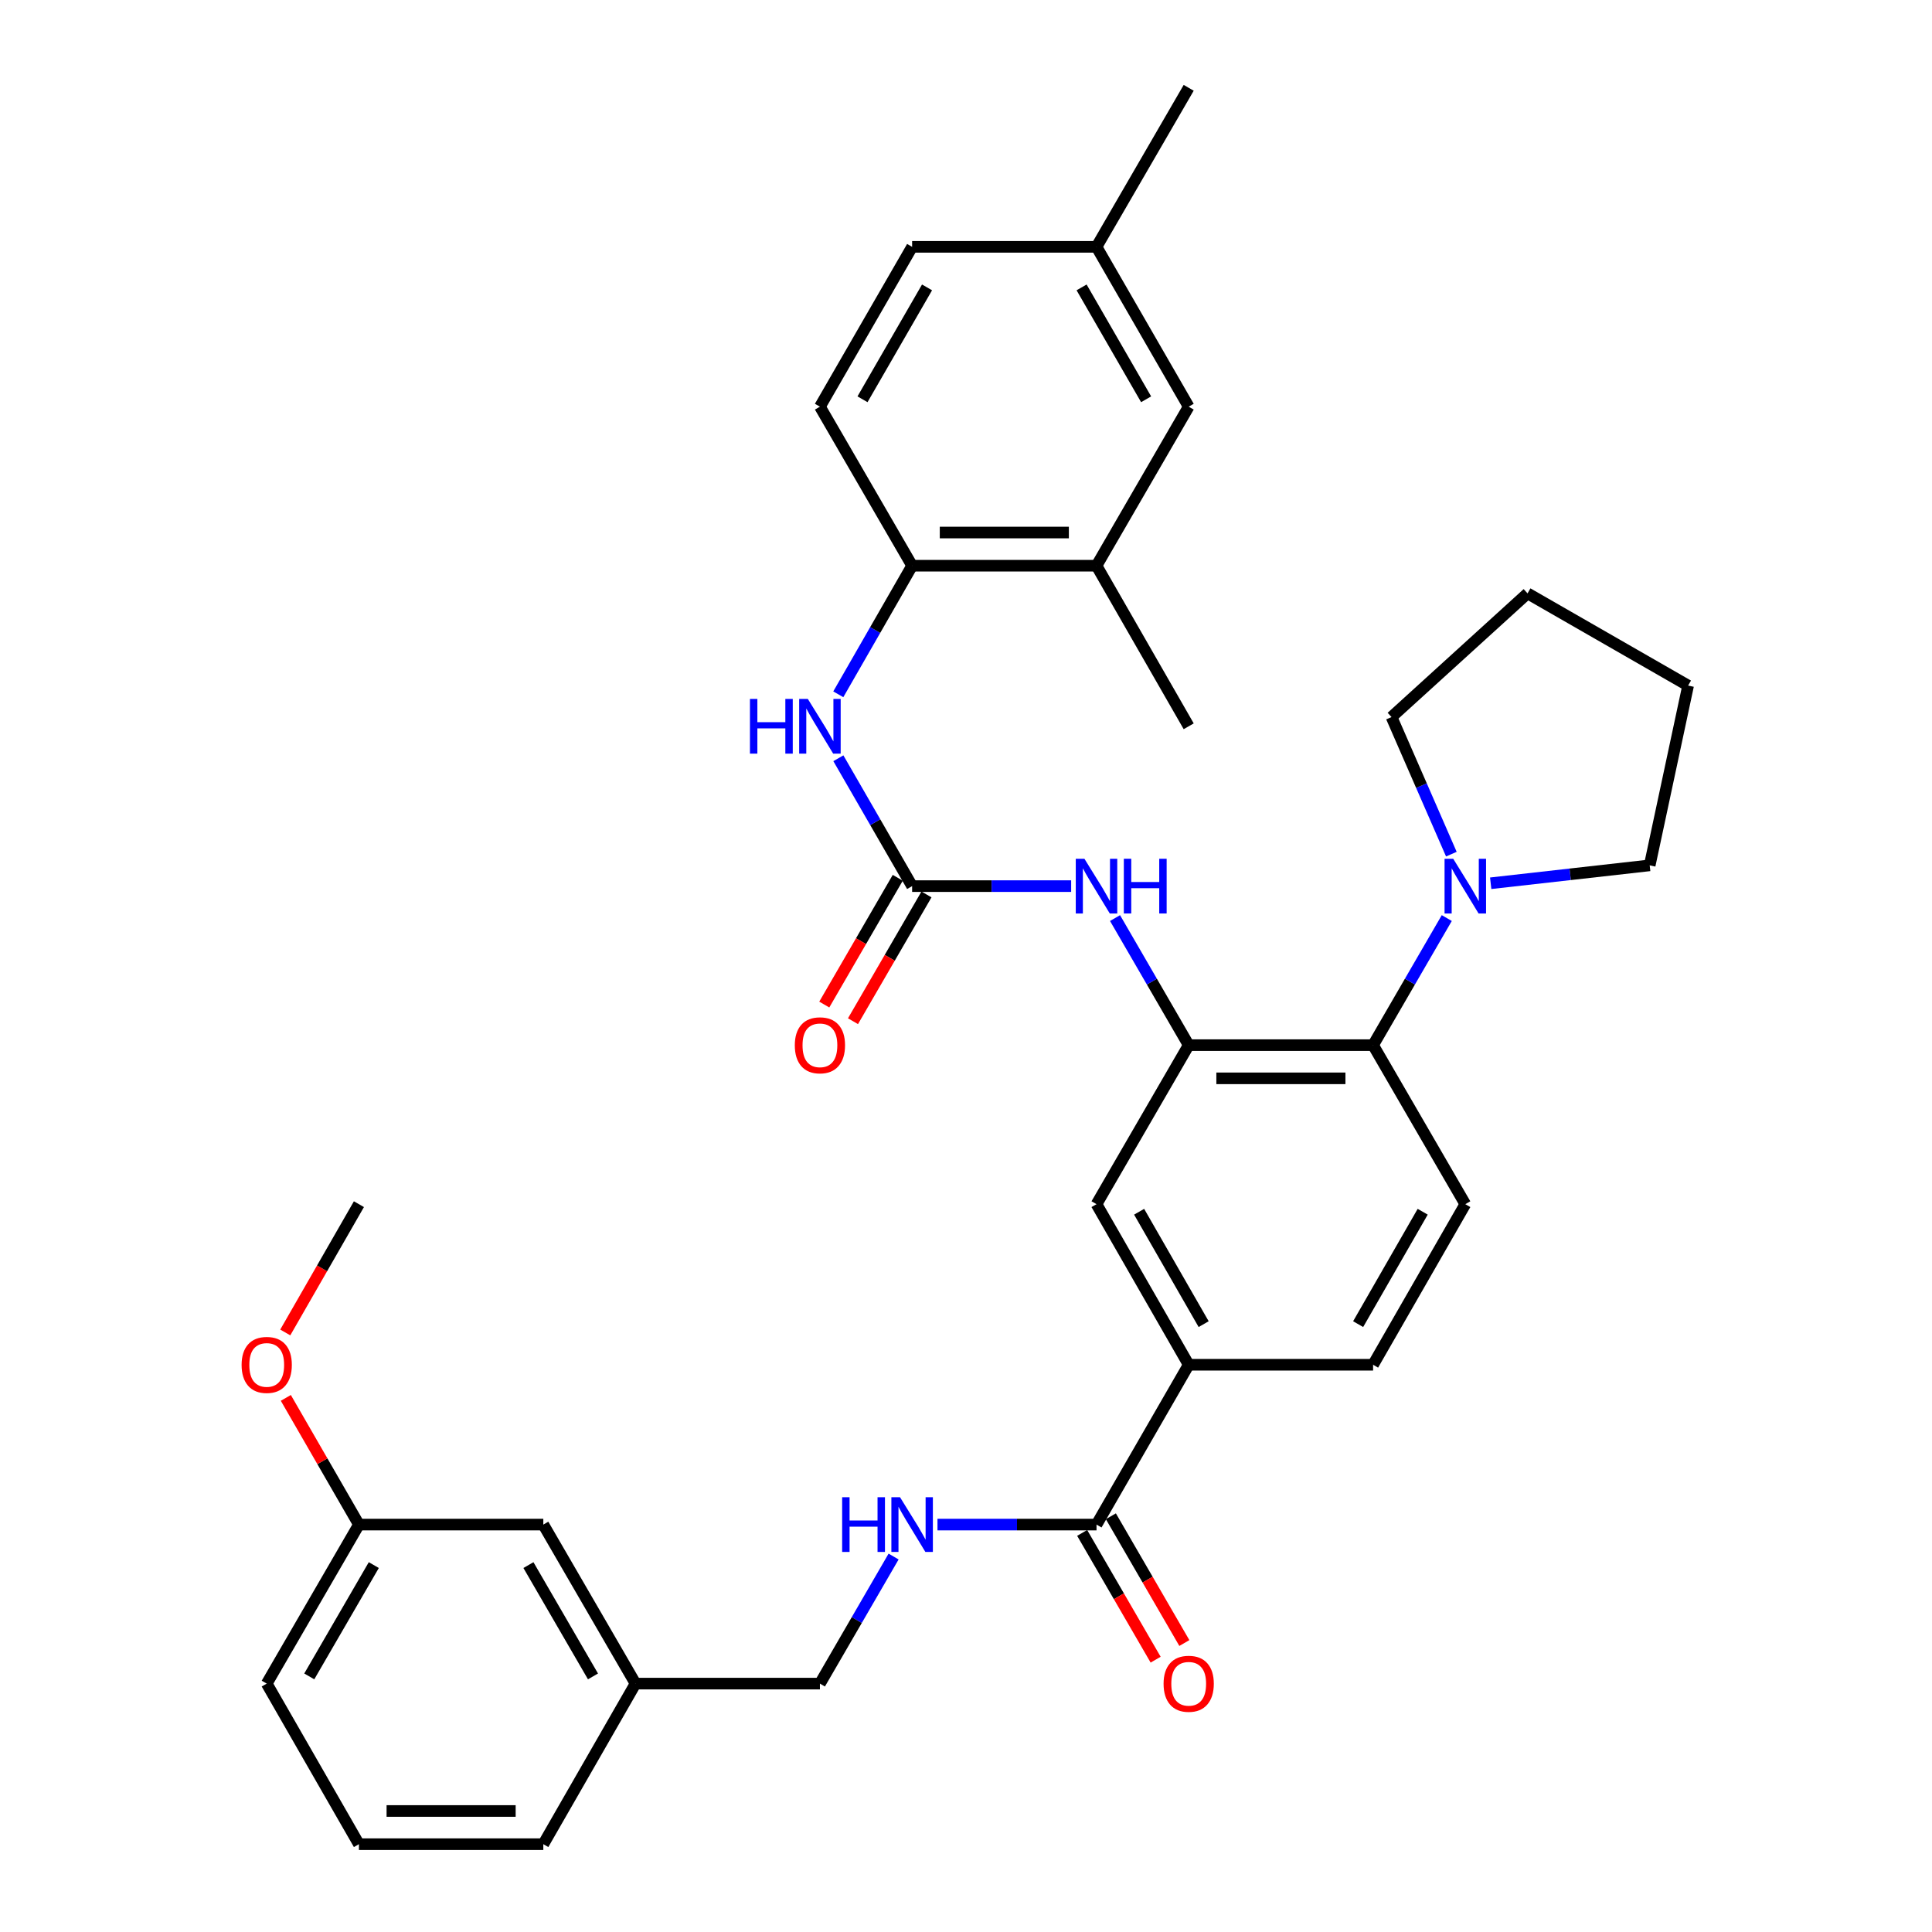 <?xml version='1.0' encoding='iso-8859-1'?>
<svg version='1.1' baseProfile='full'
              xmlns='http://www.w3.org/2000/svg'
                      xmlns:rdkit='http://www.rdkit.org/xml'
                      xmlns:xlink='http://www.w3.org/1999/xlink'
                  xml:space='preserve'
width='1000px' height='1000px' viewBox='0 0 1000 1000'>
<!-- END OF HEADER -->
<rect style='opacity:1.0;fill:#FFFFFF;stroke:none' width='1000' height='1000' x='0' y='0'> </rect>
<path class='bond-1' d='M 615.267,540.964 L 710.71,540.964' style='fill:none;fill-rule:evenodd;stroke:#000000;stroke-width:6px;stroke-linecap:butt;stroke-linejoin:miter;stroke-opacity:1' />
<path class='bond-1' d='M 629.584,558.144 L 696.393,558.144' style='fill:none;fill-rule:evenodd;stroke:#000000;stroke-width:6px;stroke-linecap:butt;stroke-linejoin:miter;stroke-opacity:1' />
<path class='bond-2' d='M 615.267,540.964 L 596.205,508.078' style='fill:none;fill-rule:evenodd;stroke:#000000;stroke-width:6px;stroke-linecap:butt;stroke-linejoin:miter;stroke-opacity:1' />
<path class='bond-2' d='M 596.205,508.078 L 577.142,475.193' style='fill:none;fill-rule:evenodd;stroke:#0000FF;stroke-width:6px;stroke-linecap:butt;stroke-linejoin:miter;stroke-opacity:1' />
<path class='bond-7' d='M 615.267,540.964 L 567.555,623.283' style='fill:none;fill-rule:evenodd;stroke:#000000;stroke-width:6px;stroke-linecap:butt;stroke-linejoin:miter;stroke-opacity:1' />
<path class='bond-0' d='M 472.113,458.654 L 513.271,458.654' style='fill:none;fill-rule:evenodd;stroke:#000000;stroke-width:6px;stroke-linecap:butt;stroke-linejoin:miter;stroke-opacity:1' />
<path class='bond-0' d='M 513.271,458.654 L 554.429,458.654' style='fill:none;fill-rule:evenodd;stroke:#0000FF;stroke-width:6px;stroke-linecap:butt;stroke-linejoin:miter;stroke-opacity:1' />
<path class='bond-5' d='M 472.113,458.654 L 453.025,425.563' style='fill:none;fill-rule:evenodd;stroke:#000000;stroke-width:6px;stroke-linecap:butt;stroke-linejoin:miter;stroke-opacity:1' />
<path class='bond-5' d='M 453.025,425.563 L 433.937,392.472' style='fill:none;fill-rule:evenodd;stroke:#0000FF;stroke-width:6px;stroke-linecap:butt;stroke-linejoin:miter;stroke-opacity:1' />
<path class='bond-12' d='M 464.682,454.346 L 445.662,487.151' style='fill:none;fill-rule:evenodd;stroke:#000000;stroke-width:6px;stroke-linecap:butt;stroke-linejoin:miter;stroke-opacity:1' />
<path class='bond-12' d='M 445.662,487.151 L 426.642,519.957' style='fill:none;fill-rule:evenodd;stroke:#FF0000;stroke-width:6px;stroke-linecap:butt;stroke-linejoin:miter;stroke-opacity:1' />
<path class='bond-12' d='M 479.544,462.963 L 460.524,495.768' style='fill:none;fill-rule:evenodd;stroke:#000000;stroke-width:6px;stroke-linecap:butt;stroke-linejoin:miter;stroke-opacity:1' />
<path class='bond-12' d='M 460.524,495.768 L 441.504,528.574' style='fill:none;fill-rule:evenodd;stroke:#FF0000;stroke-width:6px;stroke-linecap:butt;stroke-linejoin:miter;stroke-opacity:1' />
<path class='bond-3' d='M 710.71,540.964 L 729.78,508.078' style='fill:none;fill-rule:evenodd;stroke:#000000;stroke-width:6px;stroke-linecap:butt;stroke-linejoin:miter;stroke-opacity:1' />
<path class='bond-3' d='M 729.78,508.078 L 748.85,475.193' style='fill:none;fill-rule:evenodd;stroke:#0000FF;stroke-width:6px;stroke-linecap:butt;stroke-linejoin:miter;stroke-opacity:1' />
<path class='bond-10' d='M 710.71,540.964 L 758.441,623.283' style='fill:none;fill-rule:evenodd;stroke:#000000;stroke-width:6px;stroke-linecap:butt;stroke-linejoin:miter;stroke-opacity:1' />
<path class='bond-23' d='M 751.22,442.107 L 735.737,406.63' style='fill:none;fill-rule:evenodd;stroke:#0000FF;stroke-width:6px;stroke-linecap:butt;stroke-linejoin:miter;stroke-opacity:1' />
<path class='bond-23' d='M 735.737,406.63 L 720.254,371.152' style='fill:none;fill-rule:evenodd;stroke:#000000;stroke-width:6px;stroke-linecap:butt;stroke-linejoin:miter;stroke-opacity:1' />
<path class='bond-24' d='M 771.582,457.175 L 812.733,452.541' style='fill:none;fill-rule:evenodd;stroke:#0000FF;stroke-width:6px;stroke-linecap:butt;stroke-linejoin:miter;stroke-opacity:1' />
<path class='bond-24' d='M 812.733,452.541 L 853.883,447.907' style='fill:none;fill-rule:evenodd;stroke:#000000;stroke-width:6px;stroke-linecap:butt;stroke-linejoin:miter;stroke-opacity:1' />
<path class='bond-4' d='M 567.555,789.124 L 615.267,706.395' style='fill:none;fill-rule:evenodd;stroke:#000000;stroke-width:6px;stroke-linecap:butt;stroke-linejoin:miter;stroke-opacity:1' />
<path class='bond-9' d='M 567.555,789.124 L 526.397,789.124' style='fill:none;fill-rule:evenodd;stroke:#000000;stroke-width:6px;stroke-linecap:butt;stroke-linejoin:miter;stroke-opacity:1' />
<path class='bond-9' d='M 526.397,789.124 L 485.239,789.124' style='fill:none;fill-rule:evenodd;stroke:#0000FF;stroke-width:6px;stroke-linecap:butt;stroke-linejoin:miter;stroke-opacity:1' />
<path class='bond-14' d='M 560.124,793.432 L 579.14,826.238' style='fill:none;fill-rule:evenodd;stroke:#000000;stroke-width:6px;stroke-linecap:butt;stroke-linejoin:miter;stroke-opacity:1' />
<path class='bond-14' d='M 579.14,826.238 L 598.156,859.043' style='fill:none;fill-rule:evenodd;stroke:#FF0000;stroke-width:6px;stroke-linecap:butt;stroke-linejoin:miter;stroke-opacity:1' />
<path class='bond-14' d='M 574.987,784.817 L 594.003,817.622' style='fill:none;fill-rule:evenodd;stroke:#000000;stroke-width:6px;stroke-linecap:butt;stroke-linejoin:miter;stroke-opacity:1' />
<path class='bond-14' d='M 594.003,817.622 L 613.019,850.428' style='fill:none;fill-rule:evenodd;stroke:#FF0000;stroke-width:6px;stroke-linecap:butt;stroke-linejoin:miter;stroke-opacity:1' />
<path class='bond-8' d='M 433.898,359.369 L 453.005,326.091' style='fill:none;fill-rule:evenodd;stroke:#0000FF;stroke-width:6px;stroke-linecap:butt;stroke-linejoin:miter;stroke-opacity:1' />
<path class='bond-8' d='M 453.005,326.091 L 472.113,292.813' style='fill:none;fill-rule:evenodd;stroke:#000000;stroke-width:6px;stroke-linecap:butt;stroke-linejoin:miter;stroke-opacity:1' />
<path class='bond-6' d='M 615.267,706.395 L 567.555,623.283' style='fill:none;fill-rule:evenodd;stroke:#000000;stroke-width:6px;stroke-linecap:butt;stroke-linejoin:miter;stroke-opacity:1' />
<path class='bond-6' d='M 623.01,685.375 L 589.611,627.197' style='fill:none;fill-rule:evenodd;stroke:#000000;stroke-width:6px;stroke-linecap:butt;stroke-linejoin:miter;stroke-opacity:1' />
<path class='bond-13' d='M 615.267,706.395 L 710.71,706.395' style='fill:none;fill-rule:evenodd;stroke:#000000;stroke-width:6px;stroke-linecap:butt;stroke-linejoin:miter;stroke-opacity:1' />
<path class='bond-11' d='M 472.113,292.813 L 567.555,292.813' style='fill:none;fill-rule:evenodd;stroke:#000000;stroke-width:6px;stroke-linecap:butt;stroke-linejoin:miter;stroke-opacity:1' />
<path class='bond-11' d='M 486.429,275.634 L 553.239,275.634' style='fill:none;fill-rule:evenodd;stroke:#000000;stroke-width:6px;stroke-linecap:butt;stroke-linejoin:miter;stroke-opacity:1' />
<path class='bond-16' d='M 472.113,292.813 L 424.392,210.494' style='fill:none;fill-rule:evenodd;stroke:#000000;stroke-width:6px;stroke-linecap:butt;stroke-linejoin:miter;stroke-opacity:1' />
<path class='bond-17' d='M 462.524,805.663 L 443.458,838.548' style='fill:none;fill-rule:evenodd;stroke:#0000FF;stroke-width:6px;stroke-linecap:butt;stroke-linejoin:miter;stroke-opacity:1' />
<path class='bond-17' d='M 443.458,838.548 L 424.392,871.434' style='fill:none;fill-rule:evenodd;stroke:#000000;stroke-width:6px;stroke-linecap:butt;stroke-linejoin:miter;stroke-opacity:1' />
<path class='bond-34' d='M 758.441,623.283 L 710.71,706.395' style='fill:none;fill-rule:evenodd;stroke:#000000;stroke-width:6px;stroke-linecap:butt;stroke-linejoin:miter;stroke-opacity:1' />
<path class='bond-34' d='M 736.383,627.194 L 702.972,685.372' style='fill:none;fill-rule:evenodd;stroke:#000000;stroke-width:6px;stroke-linecap:butt;stroke-linejoin:miter;stroke-opacity:1' />
<path class='bond-15' d='M 567.555,292.813 L 615.267,210.494' style='fill:none;fill-rule:evenodd;stroke:#000000;stroke-width:6px;stroke-linecap:butt;stroke-linejoin:miter;stroke-opacity:1' />
<path class='bond-27' d='M 567.555,292.813 L 615.267,375.925' style='fill:none;fill-rule:evenodd;stroke:#000000;stroke-width:6px;stroke-linecap:butt;stroke-linejoin:miter;stroke-opacity:1' />
<path class='bond-36' d='M 615.267,210.494 L 567.555,127.764' style='fill:none;fill-rule:evenodd;stroke:#000000;stroke-width:6px;stroke-linecap:butt;stroke-linejoin:miter;stroke-opacity:1' />
<path class='bond-36' d='M 593.228,206.667 L 559.83,148.756' style='fill:none;fill-rule:evenodd;stroke:#000000;stroke-width:6px;stroke-linecap:butt;stroke-linejoin:miter;stroke-opacity:1' />
<path class='bond-21' d='M 424.392,210.494 L 472.113,127.764' style='fill:none;fill-rule:evenodd;stroke:#000000;stroke-width:6px;stroke-linecap:butt;stroke-linejoin:miter;stroke-opacity:1' />
<path class='bond-21' d='M 446.431,206.669 L 479.836,148.758' style='fill:none;fill-rule:evenodd;stroke:#000000;stroke-width:6px;stroke-linecap:butt;stroke-linejoin:miter;stroke-opacity:1' />
<path class='bond-20' d='M 424.392,871.434 L 328.949,871.434' style='fill:none;fill-rule:evenodd;stroke:#000000;stroke-width:6px;stroke-linecap:butt;stroke-linejoin:miter;stroke-opacity:1' />
<path class='bond-18' d='M 567.555,127.764 L 472.113,127.764' style='fill:none;fill-rule:evenodd;stroke:#000000;stroke-width:6px;stroke-linecap:butt;stroke-linejoin:miter;stroke-opacity:1' />
<path class='bond-30' d='M 567.555,127.764 L 615.267,45.455' style='fill:none;fill-rule:evenodd;stroke:#000000;stroke-width:6px;stroke-linecap:butt;stroke-linejoin:miter;stroke-opacity:1' />
<path class='bond-19' d='M 281.218,789.124 L 328.949,871.434' style='fill:none;fill-rule:evenodd;stroke:#000000;stroke-width:6px;stroke-linecap:butt;stroke-linejoin:miter;stroke-opacity:1' />
<path class='bond-19' d='M 273.516,810.089 L 306.928,867.706' style='fill:none;fill-rule:evenodd;stroke:#000000;stroke-width:6px;stroke-linecap:butt;stroke-linejoin:miter;stroke-opacity:1' />
<path class='bond-22' d='M 281.218,789.124 L 185.775,789.124' style='fill:none;fill-rule:evenodd;stroke:#000000;stroke-width:6px;stroke-linecap:butt;stroke-linejoin:miter;stroke-opacity:1' />
<path class='bond-28' d='M 328.949,871.434 L 281.218,954.545' style='fill:none;fill-rule:evenodd;stroke:#000000;stroke-width:6px;stroke-linecap:butt;stroke-linejoin:miter;stroke-opacity:1' />
<path class='bond-25' d='M 185.775,789.124 L 166.86,756.333' style='fill:none;fill-rule:evenodd;stroke:#000000;stroke-width:6px;stroke-linecap:butt;stroke-linejoin:miter;stroke-opacity:1' />
<path class='bond-25' d='M 166.86,756.333 L 147.946,723.542' style='fill:none;fill-rule:evenodd;stroke:#FF0000;stroke-width:6px;stroke-linecap:butt;stroke-linejoin:miter;stroke-opacity:1' />
<path class='bond-37' d='M 185.775,789.124 L 138.054,871.434' style='fill:none;fill-rule:evenodd;stroke:#000000;stroke-width:6px;stroke-linecap:butt;stroke-linejoin:miter;stroke-opacity:1' />
<path class='bond-37' d='M 193.48,810.088 L 160.075,867.704' style='fill:none;fill-rule:evenodd;stroke:#000000;stroke-width:6px;stroke-linecap:butt;stroke-linejoin:miter;stroke-opacity:1' />
<path class='bond-32' d='M 720.254,371.152 L 790.653,307.13' style='fill:none;fill-rule:evenodd;stroke:#000000;stroke-width:6px;stroke-linecap:butt;stroke-linejoin:miter;stroke-opacity:1' />
<path class='bond-33' d='M 853.883,447.907 L 873.764,354.86' style='fill:none;fill-rule:evenodd;stroke:#000000;stroke-width:6px;stroke-linecap:butt;stroke-linejoin:miter;stroke-opacity:1' />
<path class='bond-31' d='M 147.652,689.679 L 166.714,656.481' style='fill:none;fill-rule:evenodd;stroke:#FF0000;stroke-width:6px;stroke-linecap:butt;stroke-linejoin:miter;stroke-opacity:1' />
<path class='bond-31' d='M 166.714,656.481 L 185.775,623.283' style='fill:none;fill-rule:evenodd;stroke:#000000;stroke-width:6px;stroke-linecap:butt;stroke-linejoin:miter;stroke-opacity:1' />
<path class='bond-26' d='M 185.775,954.545 L 281.218,954.545' style='fill:none;fill-rule:evenodd;stroke:#000000;stroke-width:6px;stroke-linecap:butt;stroke-linejoin:miter;stroke-opacity:1' />
<path class='bond-26' d='M 200.092,937.366 L 266.902,937.366' style='fill:none;fill-rule:evenodd;stroke:#000000;stroke-width:6px;stroke-linecap:butt;stroke-linejoin:miter;stroke-opacity:1' />
<path class='bond-29' d='M 185.775,954.545 L 138.054,871.434' style='fill:none;fill-rule:evenodd;stroke:#000000;stroke-width:6px;stroke-linecap:butt;stroke-linejoin:miter;stroke-opacity:1' />
<path class='bond-35' d='M 790.653,307.13 L 873.764,354.86' style='fill:none;fill-rule:evenodd;stroke:#000000;stroke-width:6px;stroke-linecap:butt;stroke-linejoin:miter;stroke-opacity:1' />
<path  class='atom-3' d='M 561.295 444.494
L 570.575 459.494
Q 571.495 460.974, 572.975 463.654
Q 574.455 466.334, 574.535 466.494
L 574.535 444.494
L 578.295 444.494
L 578.295 472.814
L 574.415 472.814
L 564.455 456.414
Q 563.295 454.494, 562.055 452.294
Q 560.855 450.094, 560.495 449.414
L 560.495 472.814
L 556.815 472.814
L 556.815 444.494
L 561.295 444.494
' fill='#0000FF'/>
<path  class='atom-3' d='M 581.695 444.494
L 585.535 444.494
L 585.535 456.534
L 600.015 456.534
L 600.015 444.494
L 603.855 444.494
L 603.855 472.814
L 600.015 472.814
L 600.015 459.734
L 585.535 459.734
L 585.535 472.814
L 581.695 472.814
L 581.695 444.494
' fill='#0000FF'/>
<path  class='atom-4' d='M 752.181 444.494
L 761.461 459.494
Q 762.381 460.974, 763.861 463.654
Q 765.341 466.334, 765.421 466.494
L 765.421 444.494
L 769.181 444.494
L 769.181 472.814
L 765.301 472.814
L 755.341 456.414
Q 754.181 454.494, 752.941 452.294
Q 751.741 450.094, 751.381 449.414
L 751.381 472.814
L 747.701 472.814
L 747.701 444.494
L 752.181 444.494
' fill='#0000FF'/>
<path  class='atom-6' d='M 388.172 361.765
L 392.012 361.765
L 392.012 373.805
L 406.492 373.805
L 406.492 361.765
L 410.332 361.765
L 410.332 390.085
L 406.492 390.085
L 406.492 377.005
L 392.012 377.005
L 392.012 390.085
L 388.172 390.085
L 388.172 361.765
' fill='#0000FF'/>
<path  class='atom-6' d='M 418.132 361.765
L 427.412 376.765
Q 428.332 378.245, 429.812 380.925
Q 431.292 383.605, 431.372 383.765
L 431.372 361.765
L 435.132 361.765
L 435.132 390.085
L 431.252 390.085
L 421.292 373.685
Q 420.132 371.765, 418.892 369.565
Q 417.692 367.365, 417.332 366.685
L 417.332 390.085
L 413.652 390.085
L 413.652 361.765
L 418.132 361.765
' fill='#0000FF'/>
<path  class='atom-10' d='M 435.893 774.964
L 439.733 774.964
L 439.733 787.004
L 454.213 787.004
L 454.213 774.964
L 458.053 774.964
L 458.053 803.284
L 454.213 803.284
L 454.213 790.204
L 439.733 790.204
L 439.733 803.284
L 435.893 803.284
L 435.893 774.964
' fill='#0000FF'/>
<path  class='atom-10' d='M 465.853 774.964
L 475.133 789.964
Q 476.053 791.444, 477.533 794.124
Q 479.013 796.804, 479.093 796.964
L 479.093 774.964
L 482.853 774.964
L 482.853 803.284
L 478.973 803.284
L 469.013 786.884
Q 467.853 784.964, 466.613 782.764
Q 465.413 780.564, 465.053 779.884
L 465.053 803.284
L 461.373 803.284
L 461.373 774.964
L 465.853 774.964
' fill='#0000FF'/>
<path  class='atom-13' d='M 411.392 541.044
Q 411.392 534.244, 414.752 530.444
Q 418.112 526.644, 424.392 526.644
Q 430.672 526.644, 434.032 530.444
Q 437.392 534.244, 437.392 541.044
Q 437.392 547.924, 433.992 551.844
Q 430.592 555.724, 424.392 555.724
Q 418.152 555.724, 414.752 551.844
Q 411.392 547.964, 411.392 541.044
M 424.392 552.524
Q 428.712 552.524, 431.032 549.644
Q 433.392 546.724, 433.392 541.044
Q 433.392 535.484, 431.032 532.684
Q 428.712 529.844, 424.392 529.844
Q 420.072 529.844, 417.712 532.644
Q 415.392 535.444, 415.392 541.044
Q 415.392 546.764, 417.712 549.644
Q 420.072 552.524, 424.392 552.524
' fill='#FF0000'/>
<path  class='atom-15' d='M 602.267 871.514
Q 602.267 864.714, 605.627 860.914
Q 608.987 857.114, 615.267 857.114
Q 621.547 857.114, 624.907 860.914
Q 628.267 864.714, 628.267 871.514
Q 628.267 878.394, 624.867 882.314
Q 621.467 886.194, 615.267 886.194
Q 609.027 886.194, 605.627 882.314
Q 602.267 878.434, 602.267 871.514
M 615.267 882.994
Q 619.587 882.994, 621.907 880.114
Q 624.267 877.194, 624.267 871.514
Q 624.267 865.954, 621.907 863.154
Q 619.587 860.314, 615.267 860.314
Q 610.947 860.314, 608.587 863.114
Q 606.267 865.914, 606.267 871.514
Q 606.267 877.234, 608.587 880.114
Q 610.947 882.994, 615.267 882.994
' fill='#FF0000'/>
<path  class='atom-26' d='M 125.054 706.475
Q 125.054 699.675, 128.414 695.875
Q 131.774 692.075, 138.054 692.075
Q 144.334 692.075, 147.694 695.875
Q 151.054 699.675, 151.054 706.475
Q 151.054 713.355, 147.654 717.275
Q 144.254 721.155, 138.054 721.155
Q 131.814 721.155, 128.414 717.275
Q 125.054 713.395, 125.054 706.475
M 138.054 717.955
Q 142.374 717.955, 144.694 715.075
Q 147.054 712.155, 147.054 706.475
Q 147.054 700.915, 144.694 698.115
Q 142.374 695.275, 138.054 695.275
Q 133.734 695.275, 131.374 698.075
Q 129.054 700.875, 129.054 706.475
Q 129.054 712.195, 131.374 715.075
Q 133.734 717.955, 138.054 717.955
' fill='#FF0000'/>
</svg>
